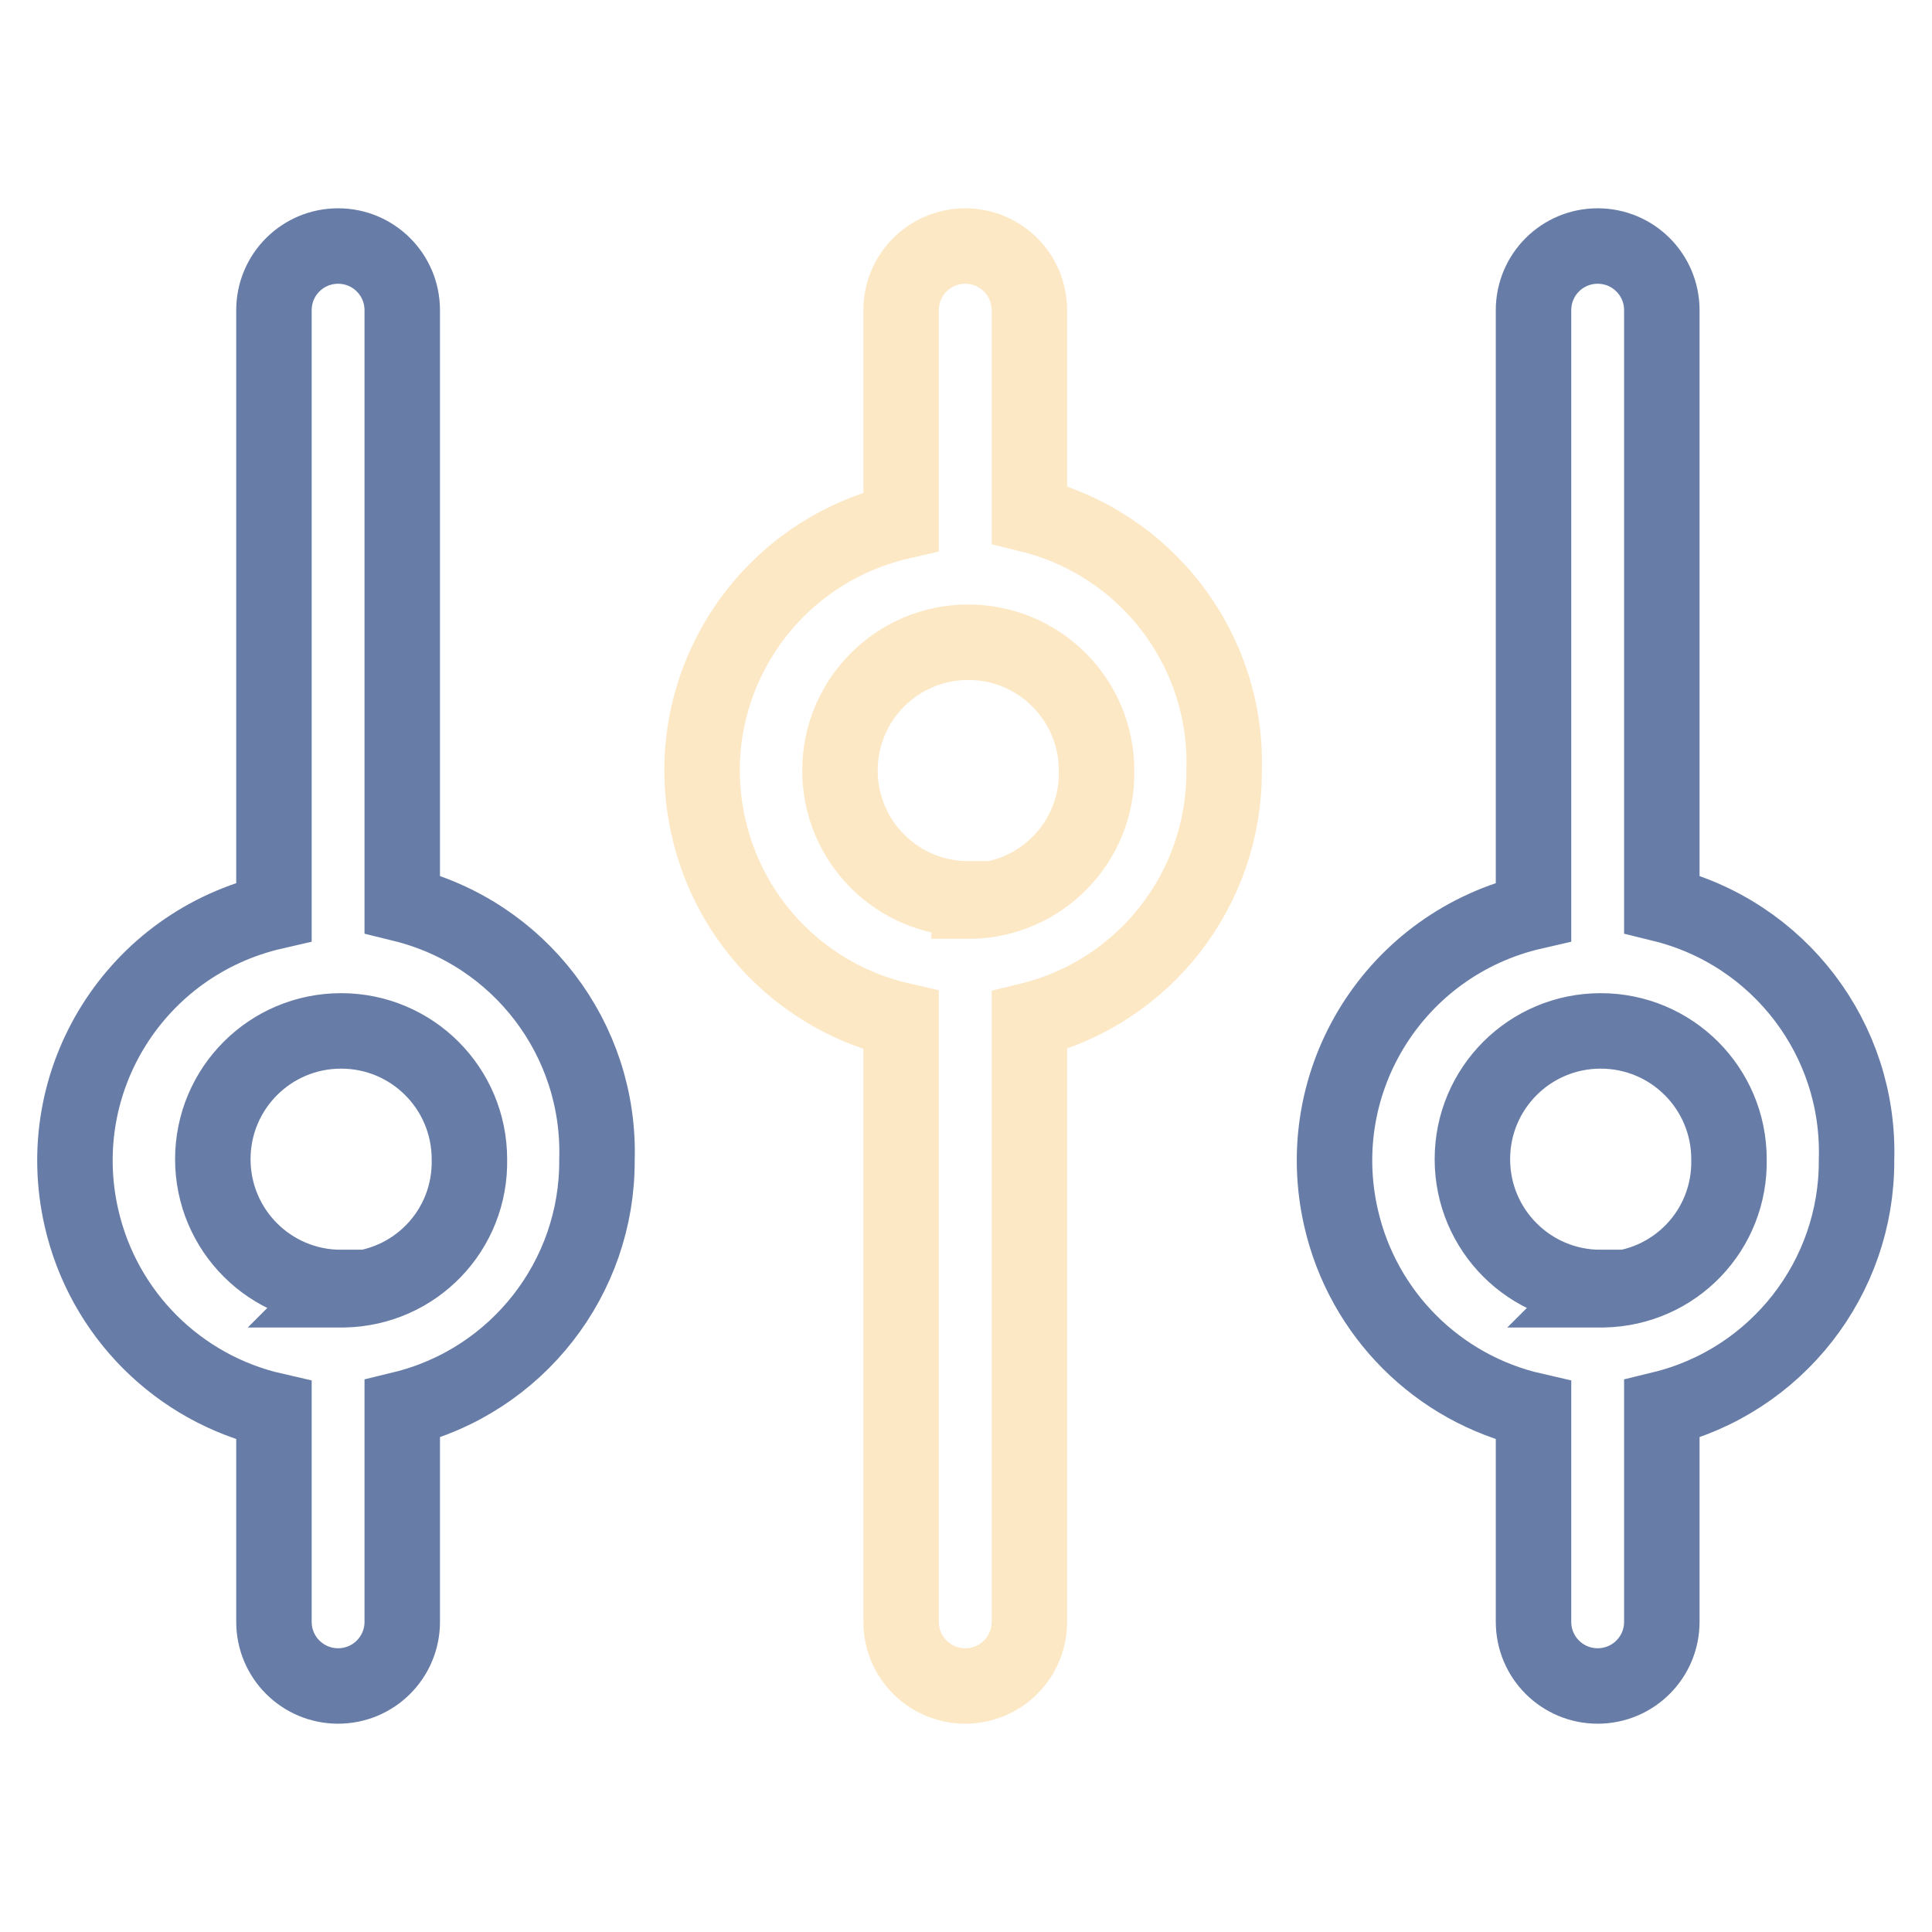 <?xml version="1.0" encoding="utf-8"?>
<!-- Svg Vector Icons : http://www.onlinewebfonts.com/icon -->
<!DOCTYPE svg PUBLIC "-//W3C//DTD SVG 1.1//EN" "http://www.w3.org/Graphics/SVG/1.1/DTD/svg11.dtd">
<svg version="1.1" xmlns="http://www.w3.org/2000/svg" xmlns:xlink="http://www.w3.org/1999/xlink" x="0px" y="0px" viewBox="0 0 256 256" enable-background="new 0 0 256 256" xml:space="preserve">
<g> <path stroke-width="10" fill-opacity="0" stroke="#677da7"  d="M79.1,153.7c0.5-16-10.3-30.1-25.8-33.9V41.1c0-4.7-3.8-8.5-8.5-8.5c-4.7,0-8.5,3.8-8.5,8.5v79.7 c-18.3,4.2-29.7,22.3-25.5,40.6c2.9,12.7,12.8,22.6,25.5,25.5v28c0,4.7,3.8,8.5,8.5,8.5c4.7,0,8.5-3.8,8.5-8.5v-28.2 C68.5,183,79.2,169.3,79.1,153.7z M45.2,170.6c-9.4,0-17-7.6-17-17c0-9.4,7.6-17,17-17c9.4,0,17,7.6,17,17 c0.2,9.4-7.2,17.1-16.6,17.3c-0.2,0-0.5,0-0.7,0L45.2,170.6z M246,153.7c0.5-16-10.3-30.1-25.8-33.9V41.1c0-4.7-3.8-8.5-8.5-8.5 c-4.7,0-8.5,3.8-8.5,8.5v79.7c-18.3,4.2-29.7,22.3-25.5,40.6c2.9,12.7,12.8,22.6,25.5,25.5v28c0,4.7,3.8,8.5,8.5,8.5 c4.7,0,8.5-3.8,8.5-8.5v-28.2C235.4,183,246.1,169.3,246,153.7L246,153.7z M212.1,170.6c-9.4,0-17-7.6-17-17c0-9.4,7.6-17,17-17 c9.4,0,17,7.6,17,17c0.2,9.4-7.2,17.1-16.6,17.3c-0.2,0-0.5,0-0.7,0L212.1,170.6z"/> <path stroke-width="10" fill-opacity="0" stroke="#fce8c5"  d="M162.2,102.1c0.5-16-10.3-30.1-25.8-33.9V41.1c0-4.7-3.8-8.5-8.5-8.5s-8.5,3.8-8.5,8.5v28 c-18.3,4.2-29.7,22.3-25.5,40.6c2.9,12.7,12.8,22.6,25.5,25.5v79.7c0,4.7,3.8,8.5,8.5,8.5s8.5-3.8,8.5-8.5v-79.7 C151.6,131.5,162.3,117.8,162.2,102.1z M128.3,119.1c-9.4,0-17-7.6-17-17c0-9.4,7.6-17,17-17s17,7.6,17,17 c0.2,9.4-7.3,17.1-16.6,17.3c-0.1,0-0.2,0-0.3,0V119.1z"/></g>
</svg>